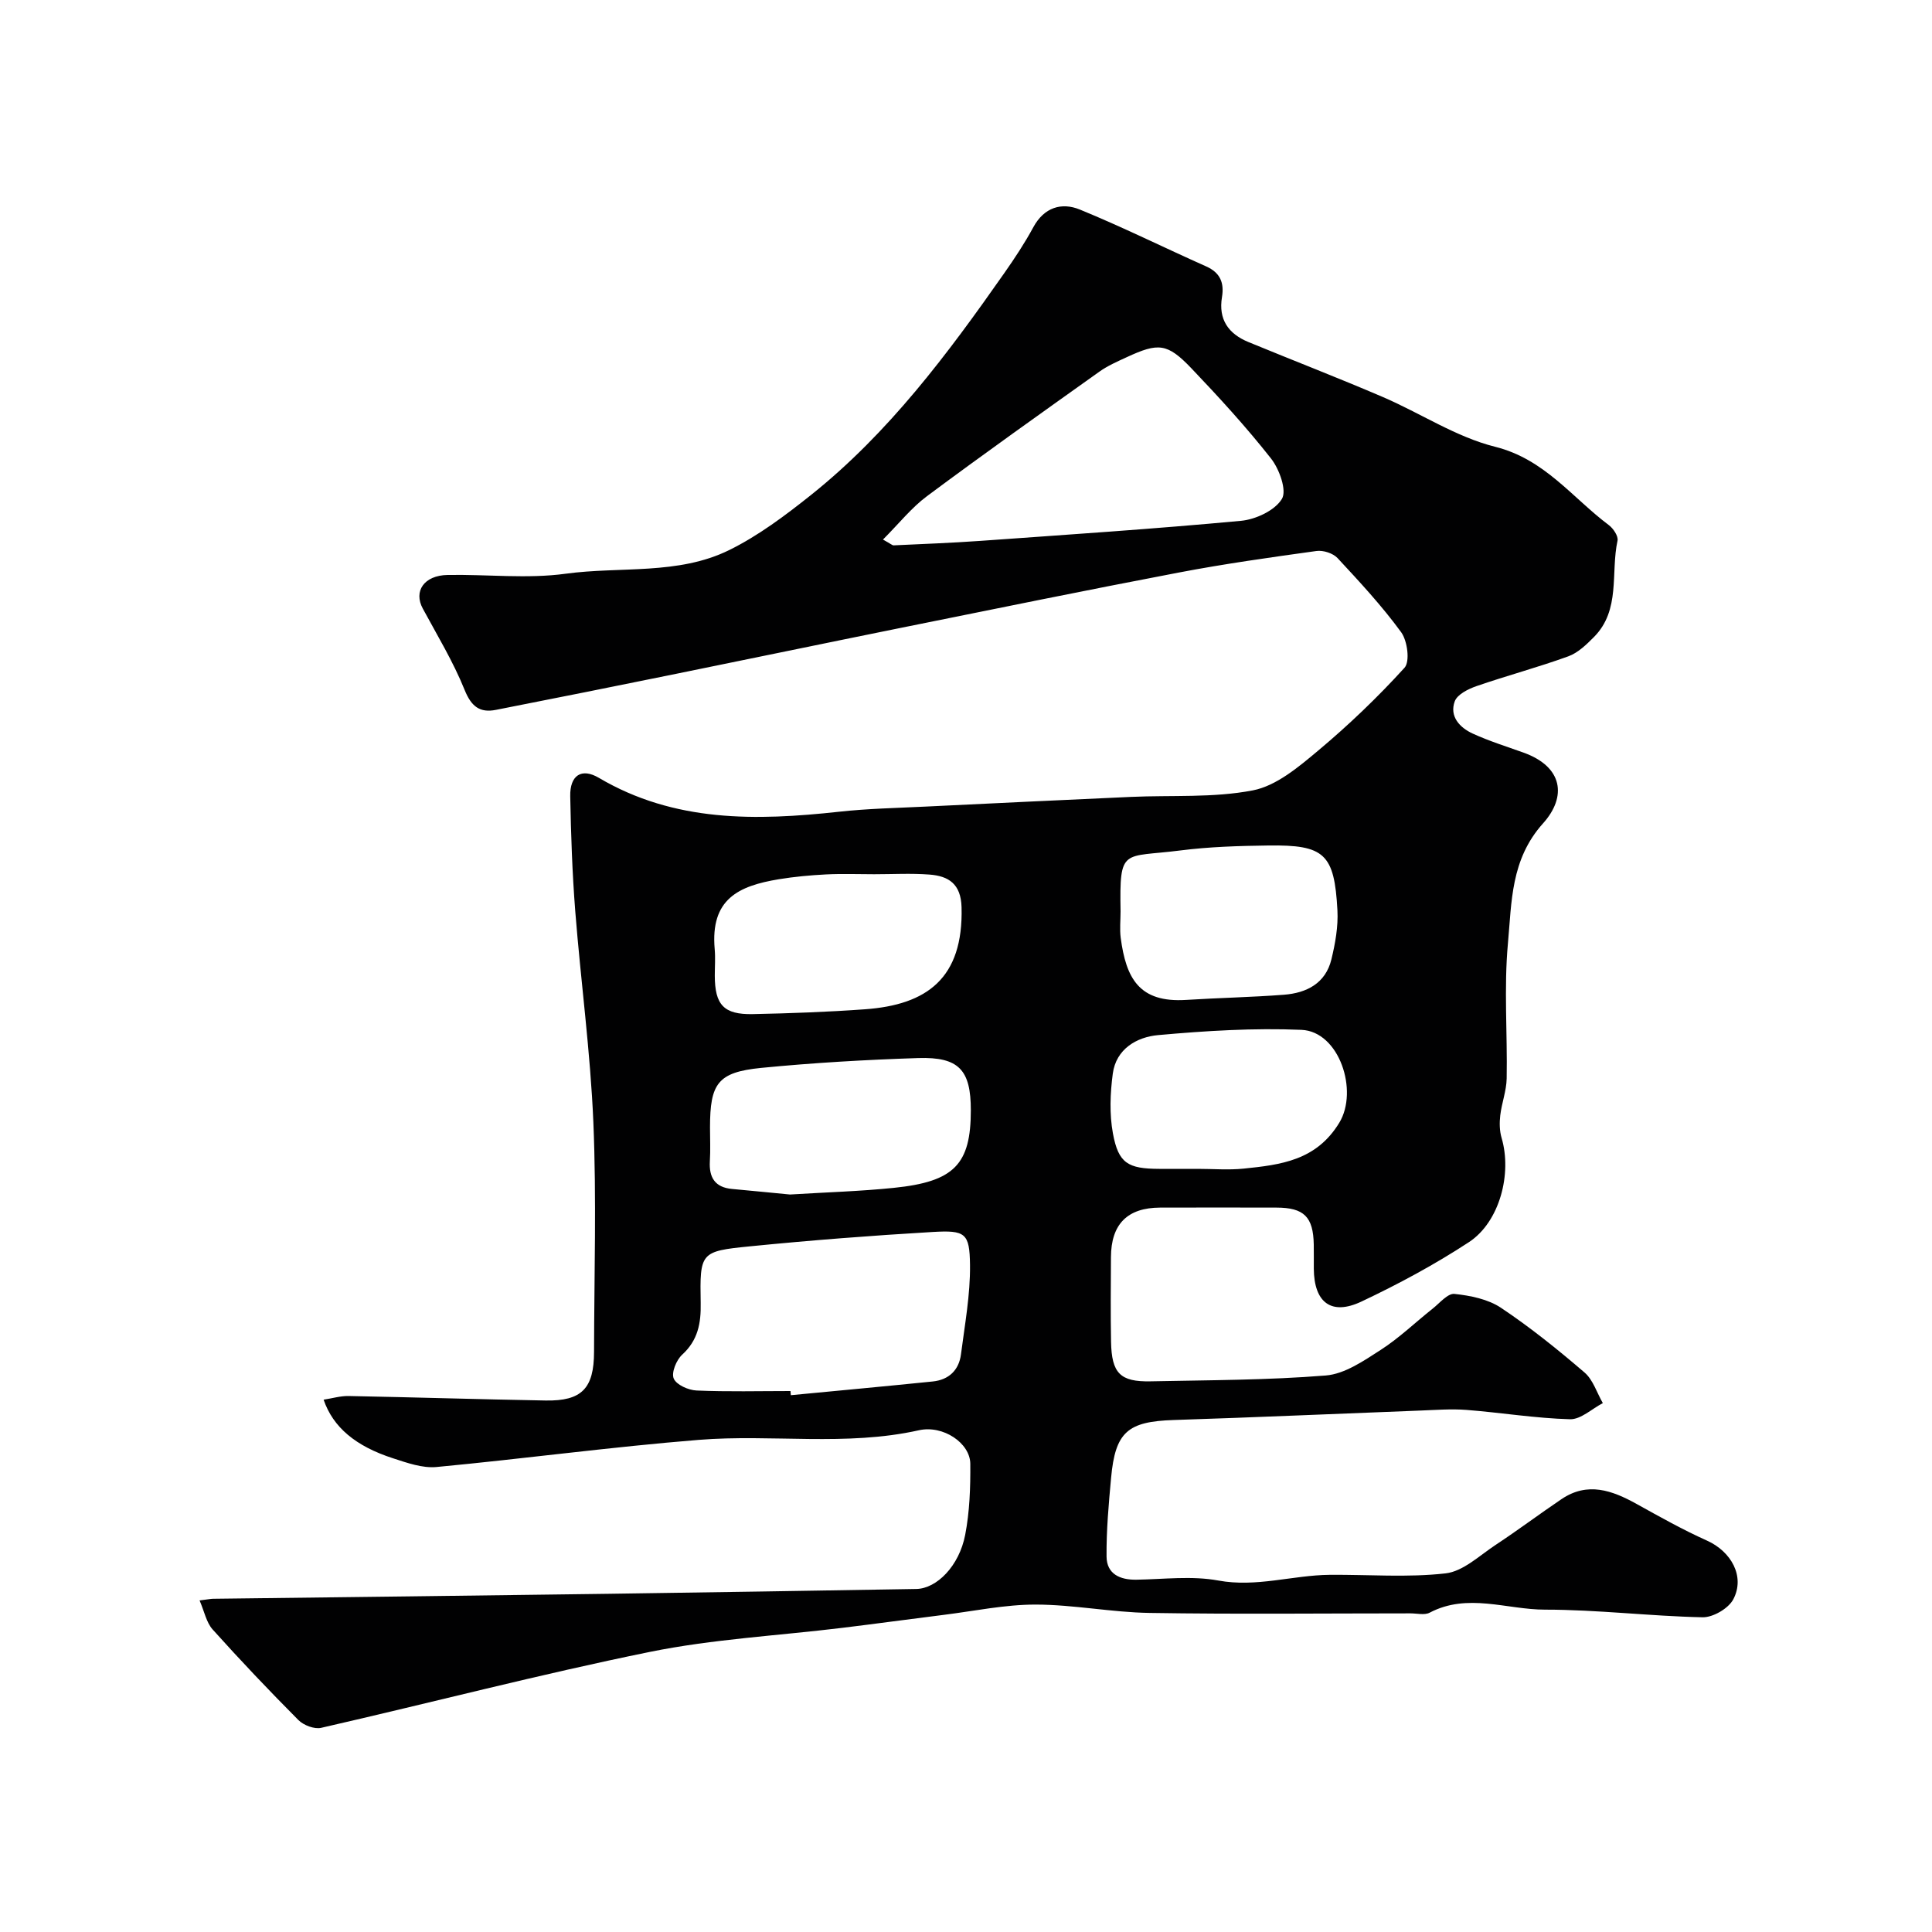 <svg enable-background="new 0 0 400 400" viewBox="0 0 400 400" xmlns="http://www.w3.org/2000/svg"><path d="m41.32 331.35c1.8-.22 2.29-.33 2.78-.34 27.27-.34 54.54-.65 81.8-1.03 21.27-.29 42.54-.65 63.8-1 4.24-.07 8.89-4.76 10.13-11.2.93-4.81 1.1-9.82 1.06-14.73-.04-4.27-5.61-8.05-10.64-6.93-15.12 3.38-30.44.77-45.58 1.99-18.14 1.46-36.19 3.91-54.31 5.62-2.92.27-6.07-.86-8.97-1.8-7.77-2.51-12.43-6.43-14.39-12.14 1.8-.28 3.49-.79 5.16-.76 13.6.26 27.2.69 40.81.93 7.47.13 10.01-2.49 10.02-10.09.03-15.83.52-31.69-.14-47.49-.61-14.6-2.6-29.14-3.75-43.73-.62-7.91-.89-15.86-1.04-23.8-.08-4.34 2.34-5.93 5.94-3.8 15.65 9.23 32.53 8.89 49.73 7.01 5.9-.65 11.86-.77 17.8-1.06 14.2-.69 28.4-1.37 42.61-2.01 8.43-.38 17.05.23 25.24-1.35 4.87-.94 9.46-4.83 13.49-8.2 6.34-5.31 12.36-11.07 17.92-17.19 1.16-1.28.61-5.56-.69-7.35-3.96-5.43-8.58-10.41-13.17-15.35-.94-1.01-2.98-1.67-4.38-1.47-9.54 1.32-19.09 2.66-28.55 4.47-19.21 3.66-38.36 7.58-57.53 11.45-15.49 3.13-30.96 6.35-46.45 9.5-12.44 2.53-24.88 5.03-37.34 7.47-3.36.66-5.1-.7-6.49-4.14-2.35-5.82-5.65-11.27-8.65-16.82-1.96-3.61.25-6.88 5.13-6.97 8.16-.15 16.45.84 24.47-.26 11.3-1.54 23.25.32 33.83-4.89 6.05-2.98 11.62-7.17 16.93-11.4 16.11-12.86 28.31-29.22 40.03-45.95 2.15-3.07 4.23-6.21 6.01-9.5 2.23-4.11 5.84-5.2 9.62-3.66 8.85 3.62 17.43 7.89 26.17 11.78 2.93 1.3 3.75 3.43 3.27 6.34-.78 4.66 1.35 7.62 5.48 9.32 9.27 3.82 18.63 7.43 27.85 11.39 7.79 3.35 15.13 8.27 23.22 10.29 10.25 2.56 15.94 10.52 23.54 16.22.93.69 2 2.3 1.8 3.22-1.45 6.7.69 14.34-4.89 19.96-1.56 1.57-3.31 3.27-5.31 3.99-6.25 2.27-12.7 3.99-18.99 6.16-1.71.59-3.98 1.72-4.51 3.15-1.14 3.12 1.02 5.44 3.72 6.68 3.39 1.55 6.97 2.67 10.49 3.93 8.19 2.93 9.05 9.12 4.07 14.66-6.72 7.48-6.48 16.29-7.27 24.85-.85 9.25-.09 18.65-.26 27.98-.05 2.55-1.03 5.07-1.33 7.64-.18 1.53-.15 3.2.28 4.66 2.18 7.37-.38 17.38-6.76 21.57-7.08 4.64-14.61 8.69-22.27 12.31-6.25 2.95-9.8.17-9.85-6.8-.01-1.67.02-3.33-.01-5-.1-5.75-2.02-7.65-7.72-7.66-8.03-.01-16.07-.03-24.1 0-6.78.03-10.14 3.43-10.17 10.27-.03 5.83-.09 11.67.02 17.5.12 6.53 1.89 8.33 8.18 8.2 12.1-.25 24.24-.24 36.29-1.21 3.92-.32 7.84-3.03 11.35-5.29 3.84-2.47 7.18-5.71 10.78-8.56 1.45-1.15 3.12-3.19 4.5-3.04 3.3.35 6.95 1.08 9.64 2.88 6.05 4.04 11.76 8.64 17.29 13.39 1.77 1.52 2.55 4.19 3.79 6.34-2.27 1.18-4.57 3.4-6.8 3.34-7.14-.2-14.25-1.37-21.38-1.93-3.18-.25-6.4.01-9.6.13-17.03.65-34.06 1.41-51.1 1.96-9.48.31-12.06 2.46-12.93 11.96-.5 5.43-.99 10.88-.94 16.32.04 3.58 2.74 4.83 6.17 4.78 5.67-.09 11.48-.84 16.96.17 7.93 1.46 15.39-1.11 23.09-1.18 8-.07 16.07.6 23.97-.3 3.63-.41 7.01-3.68 10.34-5.88 4.63-3.05 9.07-6.39 13.66-9.49 5.4-3.65 10.47-1.82 15.54.99 4.79 2.66 9.58 5.35 14.57 7.59 5.02 2.25 7.95 7.43 5.46 12.16-1 1.9-4.21 3.77-6.37 3.72-10.88-.23-21.74-1.58-32.61-1.58-7.93 0-16.01-3.52-23.89.63-1.05.55-2.63.14-3.96.14-18 0-36 .2-54-.09-7.88-.12-15.74-1.72-23.61-1.73-6.34-.01-12.69 1.34-19.03 2.13-6.98.87-13.96 1.83-20.94 2.68-13.33 1.63-26.84 2.33-39.96 5-22.79 4.64-45.32 10.53-68 15.71-1.4.32-3.63-.53-4.7-1.6-6.08-6.11-12.01-12.36-17.77-18.77-1.3-1.46-1.7-3.69-2.7-6.01zm141.49-219.64c1.64.9 1.93 1.21 2.21 1.2 5.95-.28 11.9-.5 17.84-.92 18.03-1.29 36.08-2.48 54.08-4.16 3.05-.29 7-2.13 8.46-4.53 1.07-1.74-.52-6.17-2.24-8.36-5.13-6.52-10.76-12.67-16.49-18.68-5-5.23-6.83-5.35-13.41-2.3-1.92.89-3.91 1.75-5.62 2.97-11.96 8.52-23.93 17.02-35.71 25.79-3.22 2.39-5.78 5.65-9.12 8.99zm-19.15 176.29c.03.29.05.57.08.86 9.79-.94 19.59-1.84 29.37-2.84 3.33-.34 5.43-2.34 5.85-5.63.79-6.14 1.94-12.33 1.87-18.48-.08-6.64-.95-7.24-7.77-6.84-12.61.74-25.22 1.72-37.79 2.97-10.29 1.02-10.39 1.26-10.2 11.74.08 4.18-.56 7.7-3.84 10.7-1.2 1.1-2.27 3.72-1.74 4.94.56 1.3 3.04 2.4 4.74 2.47 6.46.28 12.95.11 19.43.11zm-.1-40.69c7.69-.47 14.63-.67 21.52-1.38 12.51-1.28 15.92-4.87 15.92-16.08 0-8.31-2.45-11.06-10.9-10.79-10.86.35-21.74.98-32.55 2.04-8.93.9-10.55 3.2-10.55 12.32 0 2.33.11 4.67-.03 6.99-.2 3.37 1.05 5.42 4.58 5.75 4.25.39 8.49.81 12.01 1.15zm17.42-66.31c-3.33 0-6.66-.13-9.98.04-3.27.17-6.55.47-9.77 1-8.31 1.38-14.18 4.08-13.26 14.47.16 1.82.02 3.66.02 5.49.01 6.04 1.86 8.08 7.86 7.96 7.75-.16 15.51-.44 23.24-1 12.79-.92 20.38-6.39 19.99-21.13-.13-4.82-2.67-6.46-6.64-6.76-3.79-.29-7.63-.07-11.46-.07zm51.02 7.69c0 1.83-.2 3.68.03 5.48 1.11 8.35 3.79 13.47 13.56 12.85 6.74-.43 13.5-.55 20.24-1.07 4.68-.36 8.61-2.35 9.82-7.31.8-3.31 1.43-6.8 1.25-10.17-.63-11.71-2.67-13.58-14.3-13.42-6.09.08-12.21.26-18.24 1.03-11.93 1.52-12.59-.73-12.36 12.61zm16 53.31c3.16 0 6.36.27 9.48-.05 7.67-.79 15.03-1.66 19.8-9.49 4.03-6.62 0-18.9-7.81-19.24-9.88-.42-19.86.2-29.72 1.09-4.39.4-8.68 2.86-9.36 7.98-.54 4.07-.71 8.38.03 12.38 1.14 6.19 3.12 7.31 9.59 7.33z" fill="#010102"/></svg>